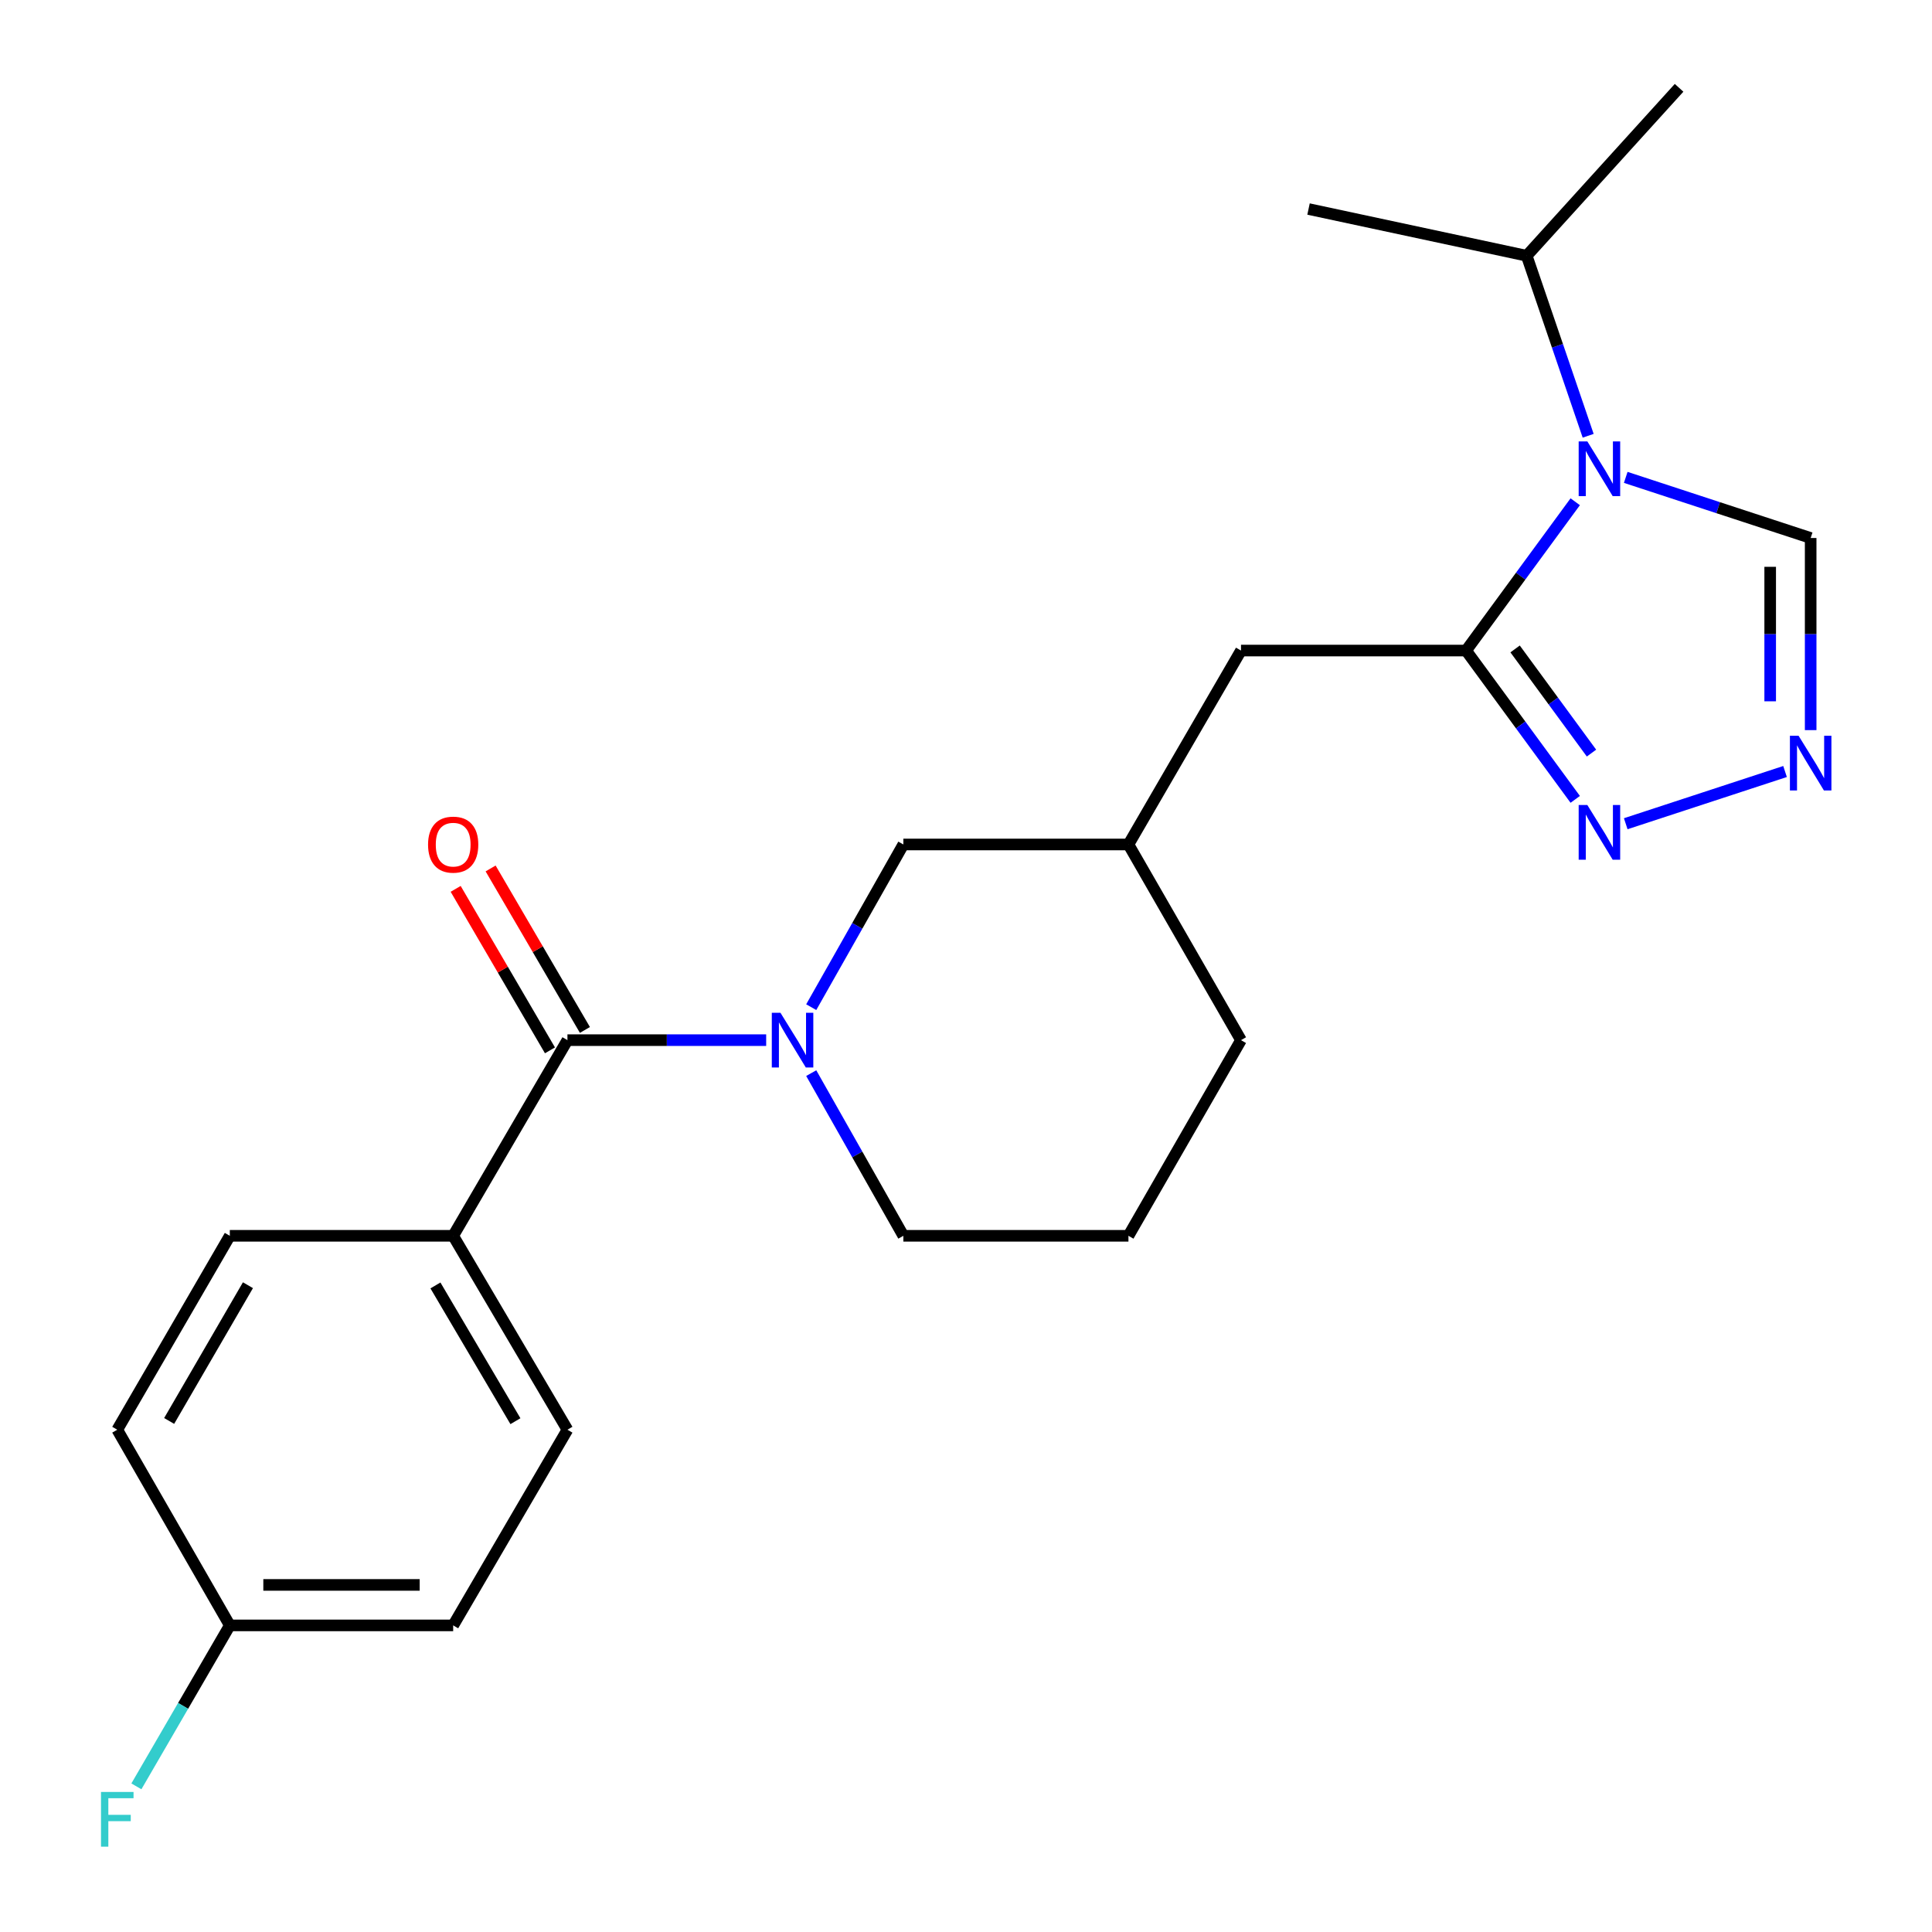 <?xml version='1.0' encoding='iso-8859-1'?>
<svg version='1.1' baseProfile='full'
              xmlns='http://www.w3.org/2000/svg'
                      xmlns:rdkit='http://www.rdkit.org/xml'
                      xmlns:xlink='http://www.w3.org/1999/xlink'
                  xml:space='preserve'
width='1000px' height='1000px' viewBox='0 0 1000 1000'>
<!-- END OF HEADER -->
<rect style='opacity:1.0;fill:#FFFFFF;stroke:none' width='1000' height='1000' x='0' y='0'> </rect>
<path class='bond-0' d='M 815.336,259.704 L 787.091,298.215' style='fill:none;fill-rule:evenodd;stroke:#0000FF;stroke-width:6px;stroke-linecap:butt;stroke-linejoin:miter;stroke-opacity:1' />
<path class='bond-0' d='M 787.091,298.215 L 758.847,336.726' style='fill:none;fill-rule:evenodd;stroke:#000000;stroke-width:6px;stroke-linecap:butt;stroke-linejoin:miter;stroke-opacity:1' />
<path class='bond-1' d='M 841.478,247.09 L 889.337,262.779' style='fill:none;fill-rule:evenodd;stroke:#0000FF;stroke-width:6px;stroke-linecap:butt;stroke-linejoin:miter;stroke-opacity:1' />
<path class='bond-1' d='M 889.337,262.779 L 937.197,278.467' style='fill:none;fill-rule:evenodd;stroke:#000000;stroke-width:6px;stroke-linecap:butt;stroke-linejoin:miter;stroke-opacity:1' />
<path class='bond-2' d='M 822.031,225.554 L 806.124,178.969' style='fill:none;fill-rule:evenodd;stroke:#0000FF;stroke-width:6px;stroke-linecap:butt;stroke-linejoin:miter;stroke-opacity:1' />
<path class='bond-2' d='M 806.124,178.969 L 790.217,132.383' style='fill:none;fill-rule:evenodd;stroke:#000000;stroke-width:6px;stroke-linecap:butt;stroke-linejoin:miter;stroke-opacity:1' />
<path class='bond-3' d='M 758.847,336.726 L 787.091,375.236' style='fill:none;fill-rule:evenodd;stroke:#000000;stroke-width:6px;stroke-linecap:butt;stroke-linejoin:miter;stroke-opacity:1' />
<path class='bond-3' d='M 787.091,375.236 L 815.336,413.747' style='fill:none;fill-rule:evenodd;stroke:#0000FF;stroke-width:6px;stroke-linecap:butt;stroke-linejoin:miter;stroke-opacity:1' />
<path class='bond-3' d='M 784.215,335.888 L 803.987,362.845' style='fill:none;fill-rule:evenodd;stroke:#000000;stroke-width:6px;stroke-linecap:butt;stroke-linejoin:miter;stroke-opacity:1' />
<path class='bond-3' d='M 803.987,362.845 L 823.758,389.803' style='fill:none;fill-rule:evenodd;stroke:#0000FF;stroke-width:6px;stroke-linecap:butt;stroke-linejoin:miter;stroke-opacity:1' />
<path class='bond-4' d='M 758.847,336.726 L 642.341,336.726' style='fill:none;fill-rule:evenodd;stroke:#000000;stroke-width:6px;stroke-linecap:butt;stroke-linejoin:miter;stroke-opacity:1' />
<path class='bond-5' d='M 419.89,521.31 L 443.733,479.204' style='fill:none;fill-rule:evenodd;stroke:#0000FF;stroke-width:6px;stroke-linecap:butt;stroke-linejoin:miter;stroke-opacity:1' />
<path class='bond-5' d='M 443.733,479.204 L 467.575,437.099' style='fill:none;fill-rule:evenodd;stroke:#000000;stroke-width:6px;stroke-linecap:butt;stroke-linejoin:miter;stroke-opacity:1' />
<path class='bond-6' d='M 396.572,538.379 L 345.139,538.379' style='fill:none;fill-rule:evenodd;stroke:#0000FF;stroke-width:6px;stroke-linecap:butt;stroke-linejoin:miter;stroke-opacity:1' />
<path class='bond-6' d='M 345.139,538.379 L 293.707,538.379' style='fill:none;fill-rule:evenodd;stroke:#000000;stroke-width:6px;stroke-linecap:butt;stroke-linejoin:miter;stroke-opacity:1' />
<path class='bond-7' d='M 419.891,555.449 L 443.733,597.549' style='fill:none;fill-rule:evenodd;stroke:#0000FF;stroke-width:6px;stroke-linecap:butt;stroke-linejoin:miter;stroke-opacity:1' />
<path class='bond-7' d='M 443.733,597.549 L 467.575,639.649' style='fill:none;fill-rule:evenodd;stroke:#000000;stroke-width:6px;stroke-linecap:butt;stroke-linejoin:miter;stroke-opacity:1' />
<path class='bond-8' d='M 293.707,538.379 L 234.563,639.649' style='fill:none;fill-rule:evenodd;stroke:#000000;stroke-width:6px;stroke-linecap:butt;stroke-linejoin:miter;stroke-opacity:1' />
<path class='bond-9' d='M 302.753,533.097 L 278.347,491.302' style='fill:none;fill-rule:evenodd;stroke:#000000;stroke-width:6px;stroke-linecap:butt;stroke-linejoin:miter;stroke-opacity:1' />
<path class='bond-9' d='M 278.347,491.302 L 253.941,449.508' style='fill:none;fill-rule:evenodd;stroke:#FF0000;stroke-width:6px;stroke-linecap:butt;stroke-linejoin:miter;stroke-opacity:1' />
<path class='bond-9' d='M 284.66,543.662 L 260.254,501.868' style='fill:none;fill-rule:evenodd;stroke:#000000;stroke-width:6px;stroke-linecap:butt;stroke-linejoin:miter;stroke-opacity:1' />
<path class='bond-9' d='M 260.254,501.868 L 235.848,460.074' style='fill:none;fill-rule:evenodd;stroke:#FF0000;stroke-width:6px;stroke-linecap:butt;stroke-linejoin:miter;stroke-opacity:1' />
<path class='bond-10' d='M 841.478,426.361 L 923.939,399.331' style='fill:none;fill-rule:evenodd;stroke:#0000FF;stroke-width:6px;stroke-linecap:butt;stroke-linejoin:miter;stroke-opacity:1' />
<path class='bond-11' d='M 937.197,377.912 L 937.197,328.189' style='fill:none;fill-rule:evenodd;stroke:#0000FF;stroke-width:6px;stroke-linecap:butt;stroke-linejoin:miter;stroke-opacity:1' />
<path class='bond-11' d='M 937.197,328.189 L 937.197,278.467' style='fill:none;fill-rule:evenodd;stroke:#000000;stroke-width:6px;stroke-linecap:butt;stroke-linejoin:miter;stroke-opacity:1' />
<path class='bond-11' d='M 916.245,362.995 L 916.245,328.189' style='fill:none;fill-rule:evenodd;stroke:#0000FF;stroke-width:6px;stroke-linecap:butt;stroke-linejoin:miter;stroke-opacity:1' />
<path class='bond-11' d='M 916.245,328.189 L 916.245,293.384' style='fill:none;fill-rule:evenodd;stroke:#000000;stroke-width:6px;stroke-linecap:butt;stroke-linejoin:miter;stroke-opacity:1' />
<path class='bond-12' d='M 467.575,437.099 L 584.082,437.099' style='fill:none;fill-rule:evenodd;stroke:#000000;stroke-width:6px;stroke-linecap:butt;stroke-linejoin:miter;stroke-opacity:1' />
<path class='bond-13' d='M 234.563,639.649 L 293.707,740.022' style='fill:none;fill-rule:evenodd;stroke:#000000;stroke-width:6px;stroke-linecap:butt;stroke-linejoin:miter;stroke-opacity:1' />
<path class='bond-13' d='M 225.383,665.341 L 266.784,735.602' style='fill:none;fill-rule:evenodd;stroke:#000000;stroke-width:6px;stroke-linecap:butt;stroke-linejoin:miter;stroke-opacity:1' />
<path class='bond-14' d='M 234.563,639.649 L 118.953,639.649' style='fill:none;fill-rule:evenodd;stroke:#000000;stroke-width:6px;stroke-linecap:butt;stroke-linejoin:miter;stroke-opacity:1' />
<path class='bond-15' d='M 642.341,336.726 L 584.082,437.099' style='fill:none;fill-rule:evenodd;stroke:#000000;stroke-width:6px;stroke-linecap:butt;stroke-linejoin:miter;stroke-opacity:1' />
<path class='bond-16' d='M 790.217,132.383 L 869.09,45.455' style='fill:none;fill-rule:evenodd;stroke:#000000;stroke-width:6px;stroke-linecap:butt;stroke-linejoin:miter;stroke-opacity:1' />
<path class='bond-17' d='M 790.217,132.383 L 677.296,108.195' style='fill:none;fill-rule:evenodd;stroke:#000000;stroke-width:6px;stroke-linecap:butt;stroke-linejoin:miter;stroke-opacity:1' />
<path class='bond-18' d='M 584.082,437.099 L 642.341,538.379' style='fill:none;fill-rule:evenodd;stroke:#000000;stroke-width:6px;stroke-linecap:butt;stroke-linejoin:miter;stroke-opacity:1' />
<path class='bond-19' d='M 293.707,740.022 L 234.563,841.302' style='fill:none;fill-rule:evenodd;stroke:#000000;stroke-width:6px;stroke-linecap:butt;stroke-linejoin:miter;stroke-opacity:1' />
<path class='bond-20' d='M 118.953,639.649 L 60.694,740.022' style='fill:none;fill-rule:evenodd;stroke:#000000;stroke-width:6px;stroke-linecap:butt;stroke-linejoin:miter;stroke-opacity:1' />
<path class='bond-20' d='M 128.336,665.222 L 87.554,735.483' style='fill:none;fill-rule:evenodd;stroke:#000000;stroke-width:6px;stroke-linecap:butt;stroke-linejoin:miter;stroke-opacity:1' />
<path class='bond-21' d='M 467.575,639.649 L 584.082,639.649' style='fill:none;fill-rule:evenodd;stroke:#000000;stroke-width:6px;stroke-linecap:butt;stroke-linejoin:miter;stroke-opacity:1' />
<path class='bond-22' d='M 118.953,841.302 L 60.694,740.022' style='fill:none;fill-rule:evenodd;stroke:#000000;stroke-width:6px;stroke-linecap:butt;stroke-linejoin:miter;stroke-opacity:1' />
<path class='bond-23' d='M 118.953,841.302 L 94.775,882.958' style='fill:none;fill-rule:evenodd;stroke:#000000;stroke-width:6px;stroke-linecap:butt;stroke-linejoin:miter;stroke-opacity:1' />
<path class='bond-23' d='M 94.775,882.958 L 70.597,924.614' style='fill:none;fill-rule:evenodd;stroke:#33CCCC;stroke-width:6px;stroke-linecap:butt;stroke-linejoin:miter;stroke-opacity:1' />
<path class='bond-24' d='M 118.953,841.302 L 234.563,841.302' style='fill:none;fill-rule:evenodd;stroke:#000000;stroke-width:6px;stroke-linecap:butt;stroke-linejoin:miter;stroke-opacity:1' />
<path class='bond-24' d='M 136.295,820.35 L 217.222,820.35' style='fill:none;fill-rule:evenodd;stroke:#000000;stroke-width:6px;stroke-linecap:butt;stroke-linejoin:miter;stroke-opacity:1' />
<path class='bond-25' d='M 584.082,639.649 L 642.341,538.379' style='fill:none;fill-rule:evenodd;stroke:#000000;stroke-width:6px;stroke-linecap:butt;stroke-linejoin:miter;stroke-opacity:1' />
<path  class='atom-0' d='M 821.601 228.467
L 830.881 243.467
Q 831.801 244.947, 833.281 247.627
Q 834.761 250.307, 834.841 250.467
L 834.841 228.467
L 838.601 228.467
L 838.601 256.787
L 834.721 256.787
L 824.761 240.387
Q 823.601 238.467, 822.361 236.267
Q 821.161 234.067, 820.801 233.387
L 820.801 256.787
L 817.121 256.787
L 817.121 228.467
L 821.601 228.467
' fill='#0000FF'/>
<path  class='atom-2' d='M 403.965 524.219
L 413.245 539.219
Q 414.165 540.699, 415.645 543.379
Q 417.125 546.059, 417.205 546.219
L 417.205 524.219
L 420.965 524.219
L 420.965 552.539
L 417.085 552.539
L 407.125 536.139
Q 405.965 534.219, 404.725 532.019
Q 403.525 529.819, 403.165 529.139
L 403.165 552.539
L 399.485 552.539
L 399.485 524.219
L 403.965 524.219
' fill='#0000FF'/>
<path  class='atom-4' d='M 821.601 416.665
L 830.881 431.665
Q 831.801 433.145, 833.281 435.825
Q 834.761 438.505, 834.841 438.665
L 834.841 416.665
L 838.601 416.665
L 838.601 444.985
L 834.721 444.985
L 824.761 428.585
Q 823.601 426.665, 822.361 424.465
Q 821.161 422.265, 820.801 421.585
L 820.801 444.985
L 817.121 444.985
L 817.121 416.665
L 821.601 416.665
' fill='#0000FF'/>
<path  class='atom-5' d='M 930.937 380.825
L 940.217 395.825
Q 941.137 397.305, 942.617 399.985
Q 944.097 402.665, 944.177 402.825
L 944.177 380.825
L 947.937 380.825
L 947.937 409.145
L 944.057 409.145
L 934.097 392.745
Q 932.937 390.825, 931.697 388.625
Q 930.497 386.425, 930.137 385.745
L 930.137 409.145
L 926.457 409.145
L 926.457 380.825
L 930.937 380.825
' fill='#0000FF'/>
<path  class='atom-10' d='M 221.563 437.179
Q 221.563 430.379, 224.923 426.579
Q 228.283 422.779, 234.563 422.779
Q 240.843 422.779, 244.203 426.579
Q 247.563 430.379, 247.563 437.179
Q 247.563 444.059, 244.163 447.979
Q 240.763 451.859, 234.563 451.859
Q 228.323 451.859, 224.923 447.979
Q 221.563 444.099, 221.563 437.179
M 234.563 448.659
Q 238.883 448.659, 241.203 445.779
Q 243.563 442.859, 243.563 437.179
Q 243.563 431.619, 241.203 428.819
Q 238.883 425.979, 234.563 425.979
Q 230.243 425.979, 227.883 428.779
Q 225.563 431.579, 225.563 437.179
Q 225.563 442.899, 227.883 445.779
Q 230.243 448.659, 234.563 448.659
' fill='#FF0000'/>
<path  class='atom-19' d='M 52.275 927.515
L 69.115 927.515
L 69.115 930.755
L 56.075 930.755
L 56.075 939.355
L 67.674 939.355
L 67.674 942.635
L 56.075 942.635
L 56.075 955.835
L 52.275 955.835
L 52.275 927.515
' fill='#33CCCC'/>
</svg>
